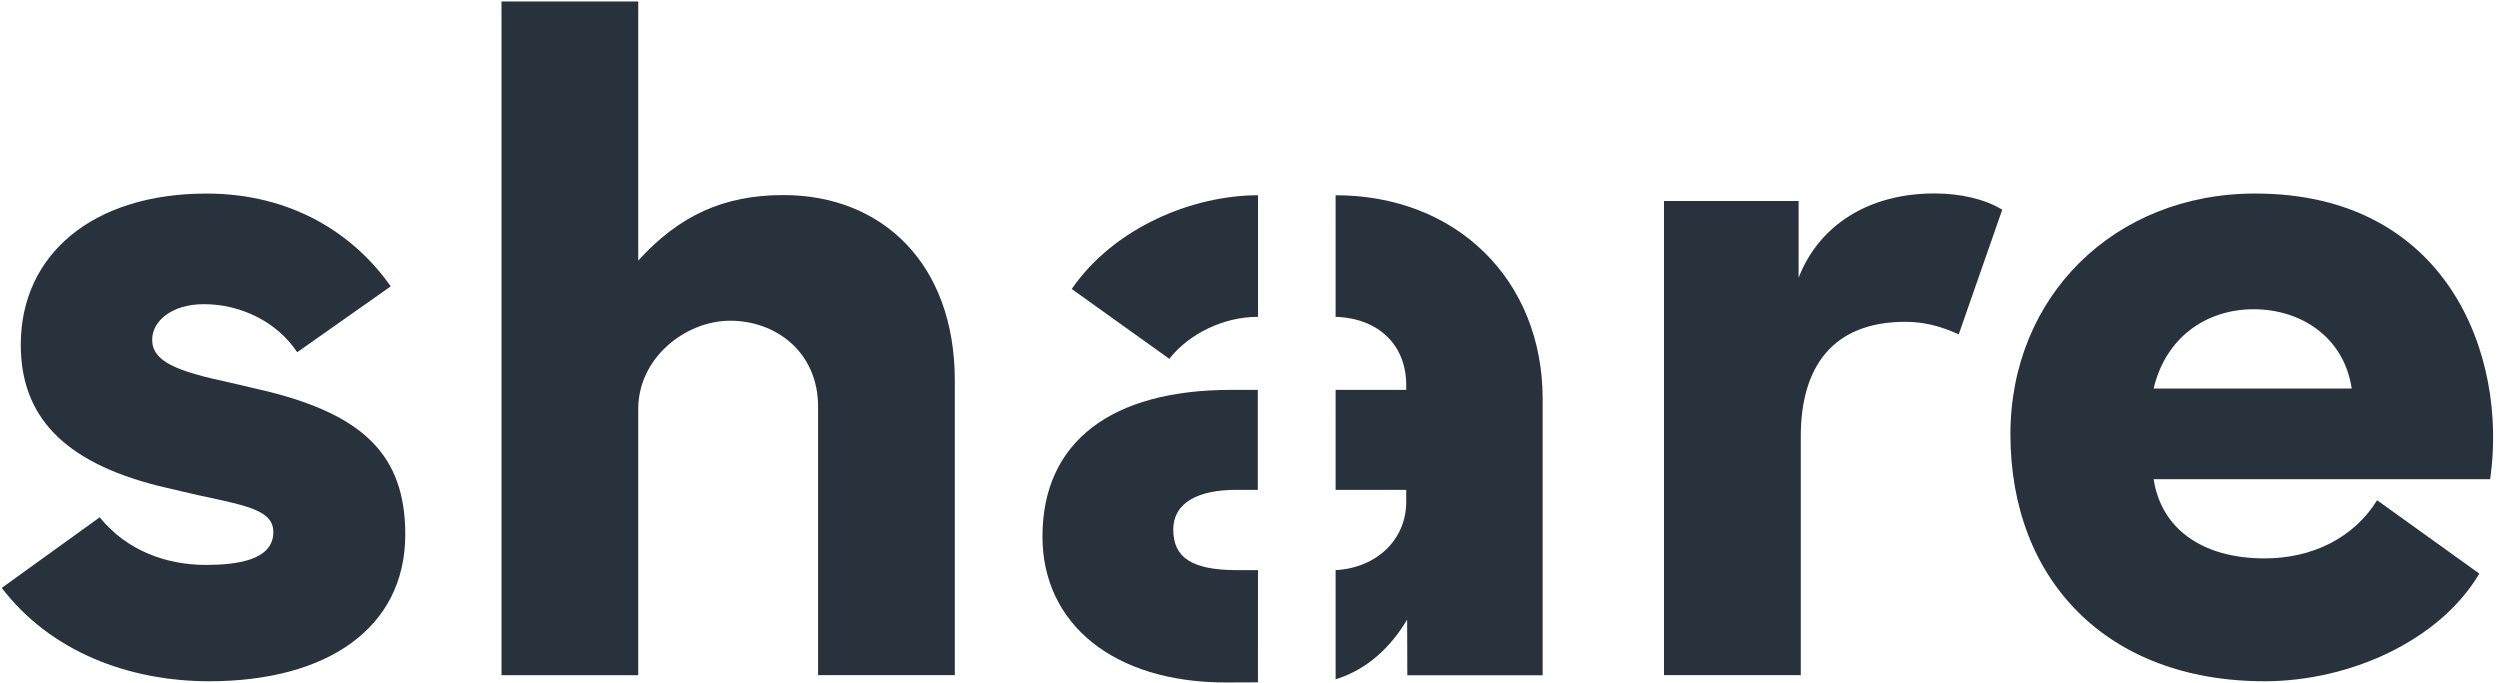 <?xml version="1.0" encoding="utf-8"?>
<svg xmlns="http://www.w3.org/2000/svg" fill="none" height="100" viewBox="0 0 366 100" width="366">
  <path d="M30.626 99.735C18.795 99.735 7.361 95.37 0.256 86.069L14.594 75.735C18.662 80.74 24.539 82.703 30.11 82.703C34.772 82.703 39.785 81.986 40.009 78.16C40.206 74.817 36.607 74.119 29.329 72.562C29.329 72.562 24.498 71.466 23.087 71.105C9.151 67.566 3.041 60.817 3.041 50.47C3.041 37.224 13.617 28.338 30.228 28.338C42.79 28.338 51.836 34.297 57.206 41.922L43.511 51.566C40.603 47.178 35.338 44.53 29.84 44.53C25.201 44.53 22.279 46.968 22.279 49.726C22.279 52.931 25.858 54.338 33.493 55.973C33.744 56.027 39.178 57.31 39.397 57.356C52.995 60.808 59.333 66.498 59.333 78.224C59.338 91.941 47.904 99.735 30.626 99.735Z" fill="#28323C"/>
  <path d="M243.616 98.84H263.635V63.881C263.635 53.808 268.215 47.114 278.941 47.114C281.539 47.114 283.904 47.667 286.758 48.945L293.128 30.699C290.612 29.169 287.082 28.32 283.196 28.32C273.571 28.32 266.297 32.968 263.315 40.662V29.425H243.607V98.84H243.616Z" fill="#28323C"/>
  <path d="M119.767 98.84H139.785V55.712C139.785 38.525 129.059 28.557 114.703 28.557C105.973 28.557 99.438 31.539 93.438 38.151V0.215H73.42V98.845H93.438V59.863C93.438 52.397 100.333 46.954 106.922 46.954C113.511 46.954 119.767 51.47 119.767 59.548V98.84Z" fill="#28323C"/>
  <path d="M195.534 83.466C201.489 83.146 205.872 79.05 205.872 73.443V71.712H195.534V57.073H205.872V56.393C205.872 50.397 201.735 46.744 195.982 46.402L195.534 46.397V28.584C213.183 28.584 225.845 40.936 225.845 58.411V98.863H206.032L206.005 90.712C203.69 94.594 200.301 97.973 195.534 99.452V83.466V83.466Z" fill="#28323C"/>
  <path d="M179.457 99.913C162.941 99.913 152.616 91.265 152.616 78.552C152.616 64.671 162.712 57.078 180.215 57.078H184.142V71.712H181.014C175.521 71.712 171.767 73.507 171.767 77.548C171.767 81.589 174.443 83.452 181.014 83.466H184.169L184.164 99.895L179.457 99.913Z" fill="#28323C"/>
  <path d="M156.9 42.306C163.11 33.297 174.621 28.584 184.174 28.584V46.384C178.982 46.384 174.142 48.945 171.393 52.274L171.21 52.548L156.9 42.306Z" fill="#28323C"/>
  <path d="M330.169 28.333C309.47 28.333 294.324 43.475 294.324 63.575C294.324 84.858 308.411 99.735 331.539 99.735C343.932 99.735 357.128 93.849 362.977 83.977L348.009 73.237C344.616 78.708 338.575 81.749 331.543 81.749C322.064 81.749 316.333 77.109 315.297 70.155H364.557C367.183 52.009 358.279 28.333 330.169 28.333ZM315.292 56.886C317.037 49.447 322.941 45.274 329.936 45.274C336.918 45.274 343.174 49.393 344.292 56.886H315.292Z" fill="#28323C"/>
</svg>
